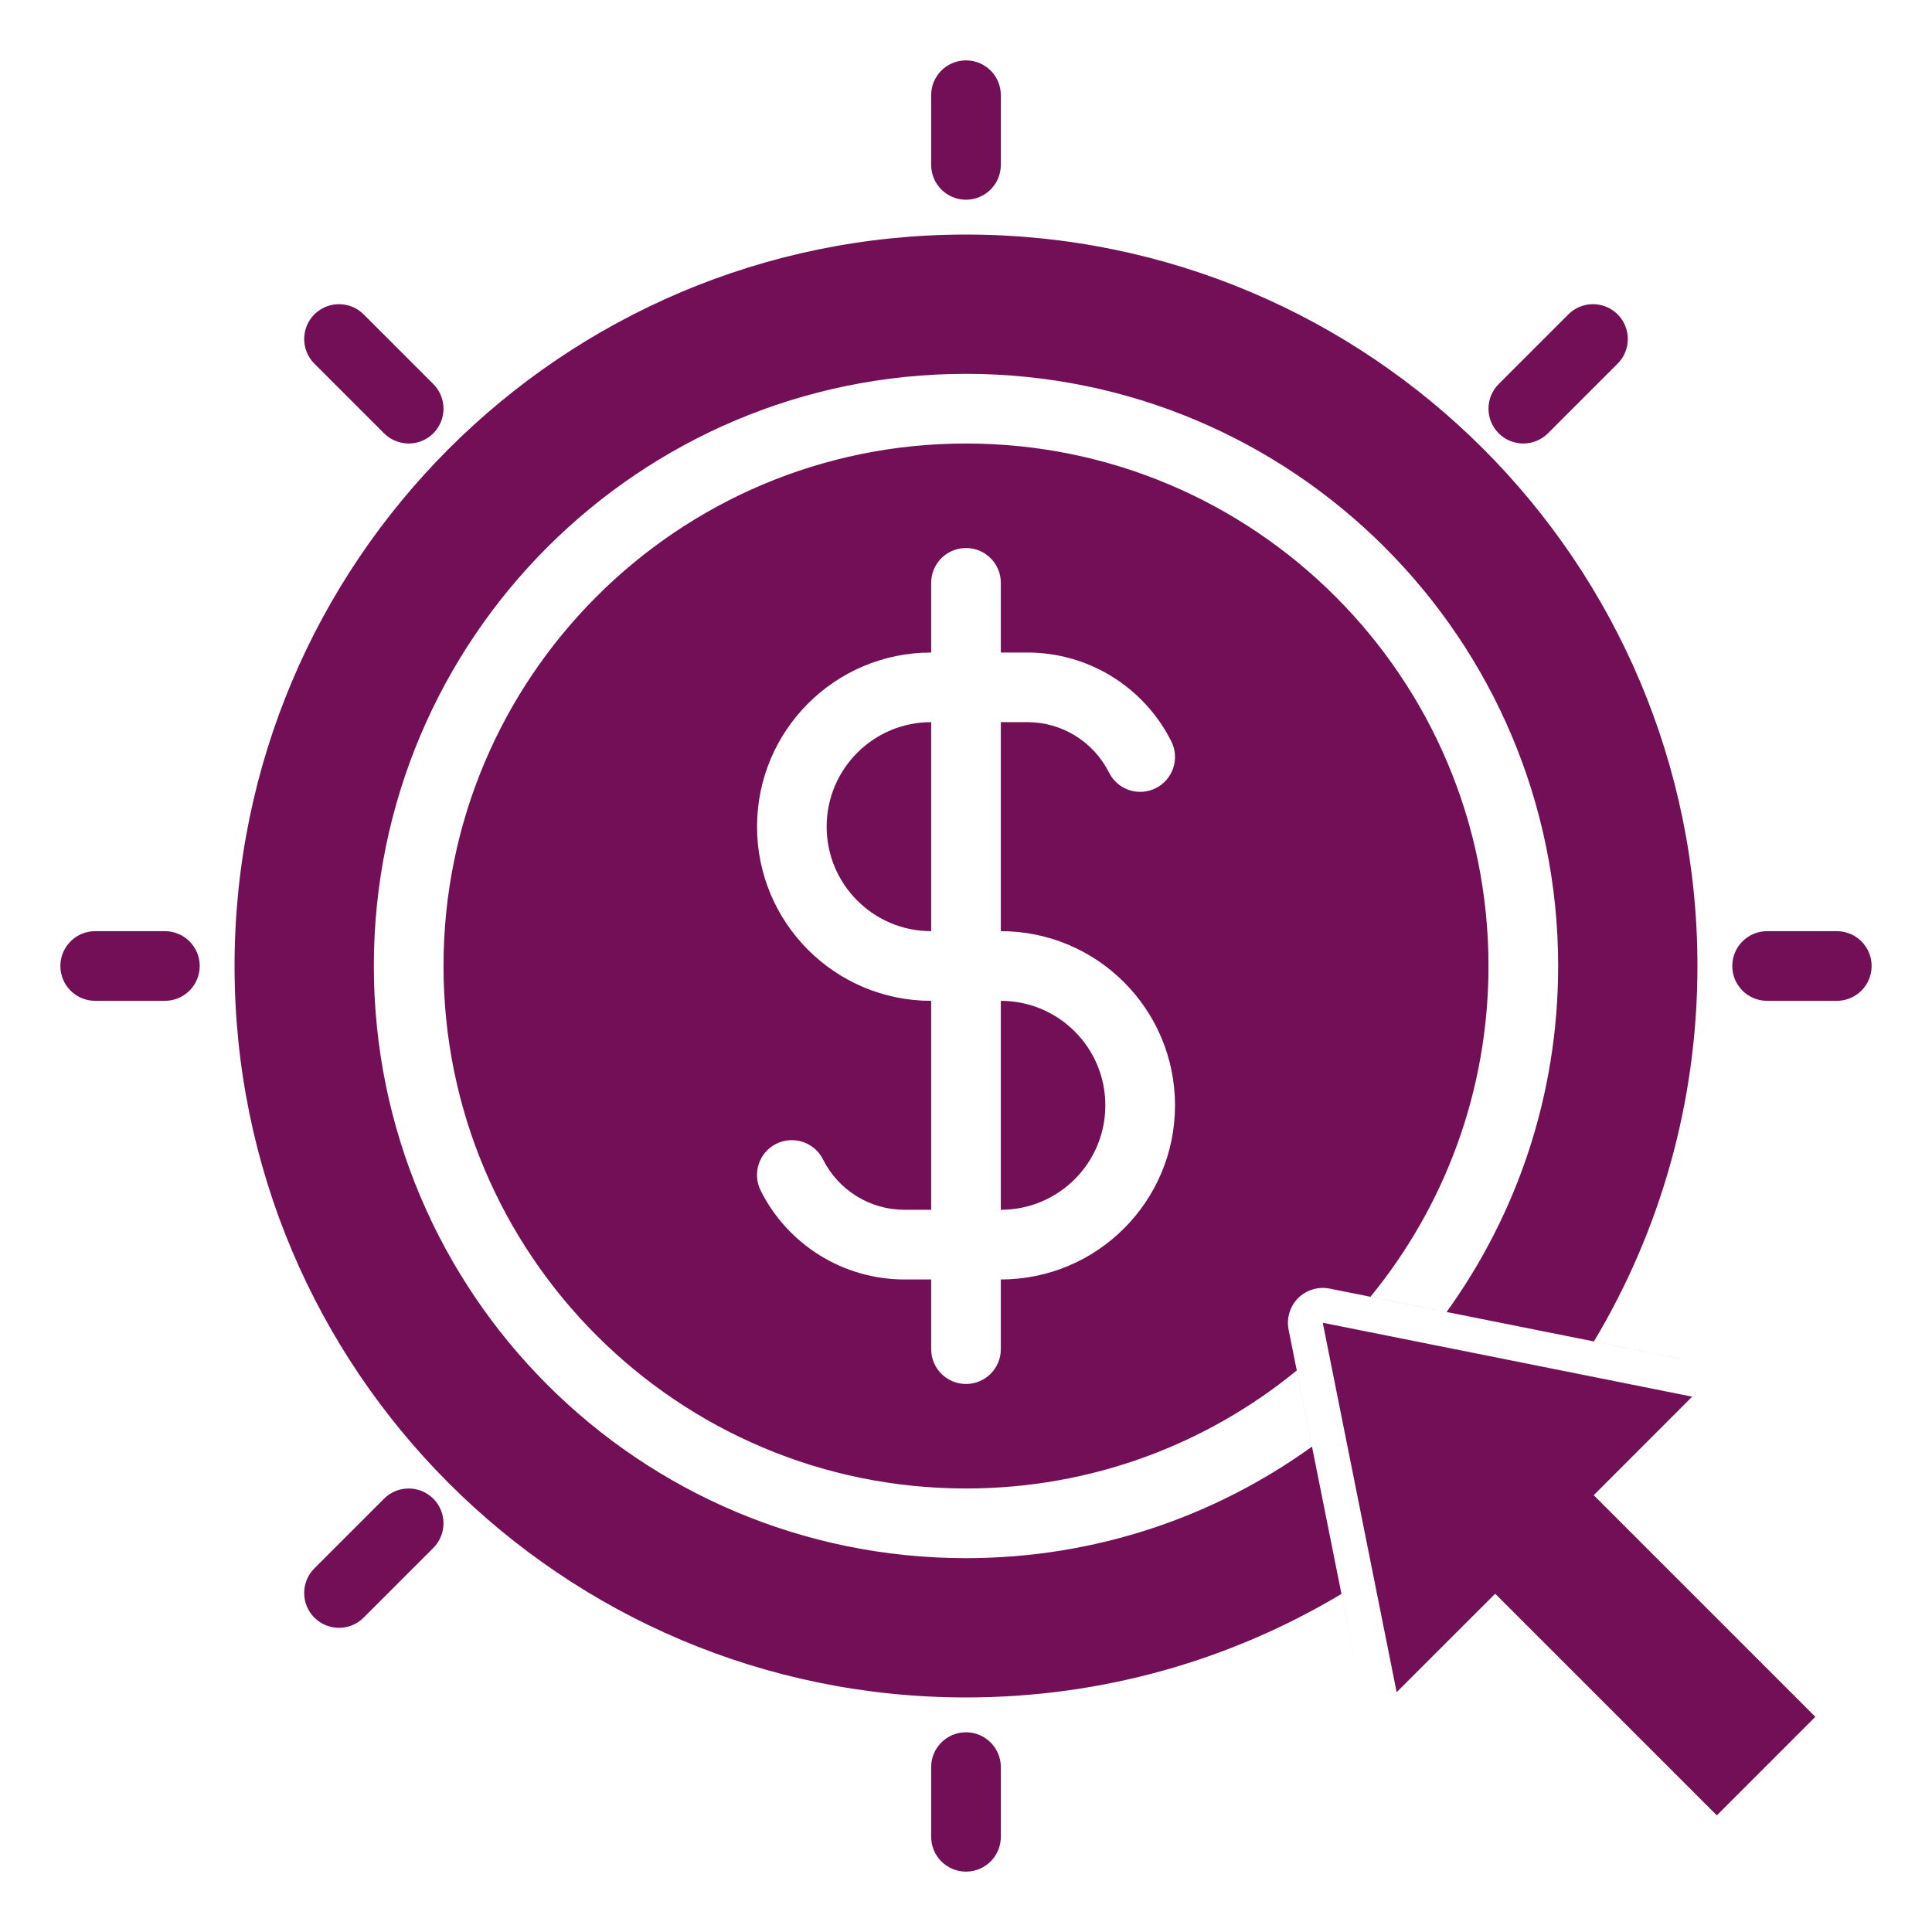 <svg width="32" height="32" viewBox="0 0 32 32" fill="none" xmlns="http://www.w3.org/2000/svg">
<path fill-rule="evenodd" clip-rule="evenodd" d="M21.501 21.501C21.638 21.365 21.833 21.306 22.022 21.343L28.142 22.567C28.35 22.609 28.519 22.762 28.581 22.966C28.642 23.169 28.587 23.39 28.436 23.541L27.213 24.765L30.476 28.028C30.701 28.254 30.701 28.619 30.476 28.844L28.844 30.476C28.619 30.701 28.254 30.701 28.028 30.476L24.765 27.212L23.541 28.436C23.391 28.587 23.169 28.642 22.966 28.581C22.762 28.519 22.609 28.35 22.567 28.142L21.343 22.022C21.306 21.833 21.365 21.638 21.501 21.501ZM26.397 24.765L30.068 28.436L28.436 30.068L24.765 26.397L23.133 28.028L21.909 21.909L28.028 23.133L26.397 24.765ZM16 1C16.319 1 16.577 1.258 16.577 1.577V2.731C16.577 3.049 16.319 3.308 16 3.308C15.681 3.308 15.423 3.049 15.423 2.731V1.577C15.423 1.258 15.681 1 16 1ZM5.207 5.207C5.433 4.982 5.798 4.982 6.023 5.207L7.177 6.361C7.402 6.587 7.402 6.952 7.177 7.177C6.952 7.402 6.587 7.402 6.361 7.177L5.207 6.023C4.982 5.798 4.982 5.433 5.207 5.207ZM26.793 5.207C27.018 5.433 27.018 5.798 26.793 6.023L25.639 7.177C25.413 7.402 25.048 7.402 24.823 7.177C24.598 6.952 24.598 6.587 24.823 6.361L25.977 5.207C26.202 4.982 26.567 4.982 26.793 5.207ZM1 16C1 15.681 1.258 15.423 1.577 15.423H2.731C3.049 15.423 3.308 15.681 3.308 16C3.308 16.319 3.049 16.577 2.731 16.577H1.577C1.258 16.577 1 16.319 1 16ZM28.692 16C28.692 15.681 28.951 15.423 29.269 15.423H30.423C30.742 15.423 31 15.681 31 16C31 16.319 30.742 16.577 30.423 16.577H29.269C28.951 16.577 28.692 16.319 28.692 16ZM7.177 24.823C7.402 25.048 7.402 25.413 7.177 25.639L6.023 26.793C5.798 27.018 5.433 27.018 5.207 26.793C4.982 26.567 4.982 26.202 5.207 25.977L6.361 24.823C6.587 24.598 6.952 24.598 7.177 24.823ZM16 28.692C16.319 28.692 16.577 28.951 16.577 29.269V30.423C16.577 30.742 16.319 31 16 31C15.681 31 15.423 30.742 15.423 30.423V29.269C15.423 28.951 15.681 28.692 16 28.692ZM16 3.885C9.309 3.885 3.885 9.309 3.885 16C3.885 22.691 9.309 28.115 16 28.115C18.274 28.115 20.401 27.489 22.219 26.4L22.567 28.142C22.609 28.35 22.762 28.519 22.966 28.581C23.169 28.642 23.391 28.587 23.541 28.436L24.765 27.212L28.028 30.476C28.254 30.701 28.619 30.701 28.844 30.476L30.476 28.844C30.701 28.619 30.701 28.254 30.476 28.028L27.213 24.765L28.436 23.541C28.587 23.39 28.642 23.169 28.581 22.966C28.519 22.762 28.35 22.609 28.142 22.567L26.4 22.219C27.489 20.401 28.115 18.274 28.115 16C28.115 9.309 22.691 3.885 16 3.885ZM25.808 16C25.808 18.14 25.123 20.119 23.96 21.731L22.699 21.479C23.921 19.987 24.654 18.079 24.654 16C24.654 11.221 20.779 7.346 16 7.346C11.221 7.346 7.346 11.221 7.346 16C7.346 20.779 11.221 24.654 16 24.654C18.079 24.654 19.987 23.921 21.479 22.699L21.731 23.96C20.119 25.123 18.14 25.808 16 25.808C10.583 25.808 6.192 21.417 6.192 16C6.192 10.583 10.583 6.192 16 6.192C21.417 6.192 25.808 10.583 25.808 16ZM16.577 9.654C16.577 9.335 16.319 9.077 16 9.077C15.681 9.077 15.423 9.335 15.423 9.654V10.808C13.83 10.808 12.539 12.099 12.539 13.692C12.539 15.285 13.83 16.577 15.423 16.577V20.038H14.982C14.41 20.038 13.887 19.715 13.631 19.203C13.489 18.919 13.142 18.803 12.857 18.945C12.572 19.088 12.457 19.434 12.599 19.72C13.051 20.622 13.973 21.192 14.982 21.192H15.423V22.346C15.423 22.665 15.681 22.923 16 22.923C16.319 22.923 16.577 22.665 16.577 22.346V21.192C18.17 21.192 19.462 19.901 19.462 18.308C19.462 16.715 18.17 15.423 16.577 15.423V11.961H17.018C17.59 11.961 18.113 12.285 18.369 12.796C18.511 13.082 18.858 13.197 19.143 13.055C19.428 12.912 19.543 12.566 19.401 12.28C18.949 11.378 18.027 10.808 17.018 10.808H16.577V9.654ZM15.423 11.961C14.467 11.961 13.692 12.736 13.692 13.692C13.692 14.648 14.467 15.423 15.423 15.423V11.961ZM16.577 20.038C17.533 20.038 18.308 19.264 18.308 18.308C18.308 17.352 17.533 16.577 16.577 16.577V20.038Z" fill="#730F57"/>
</svg>
